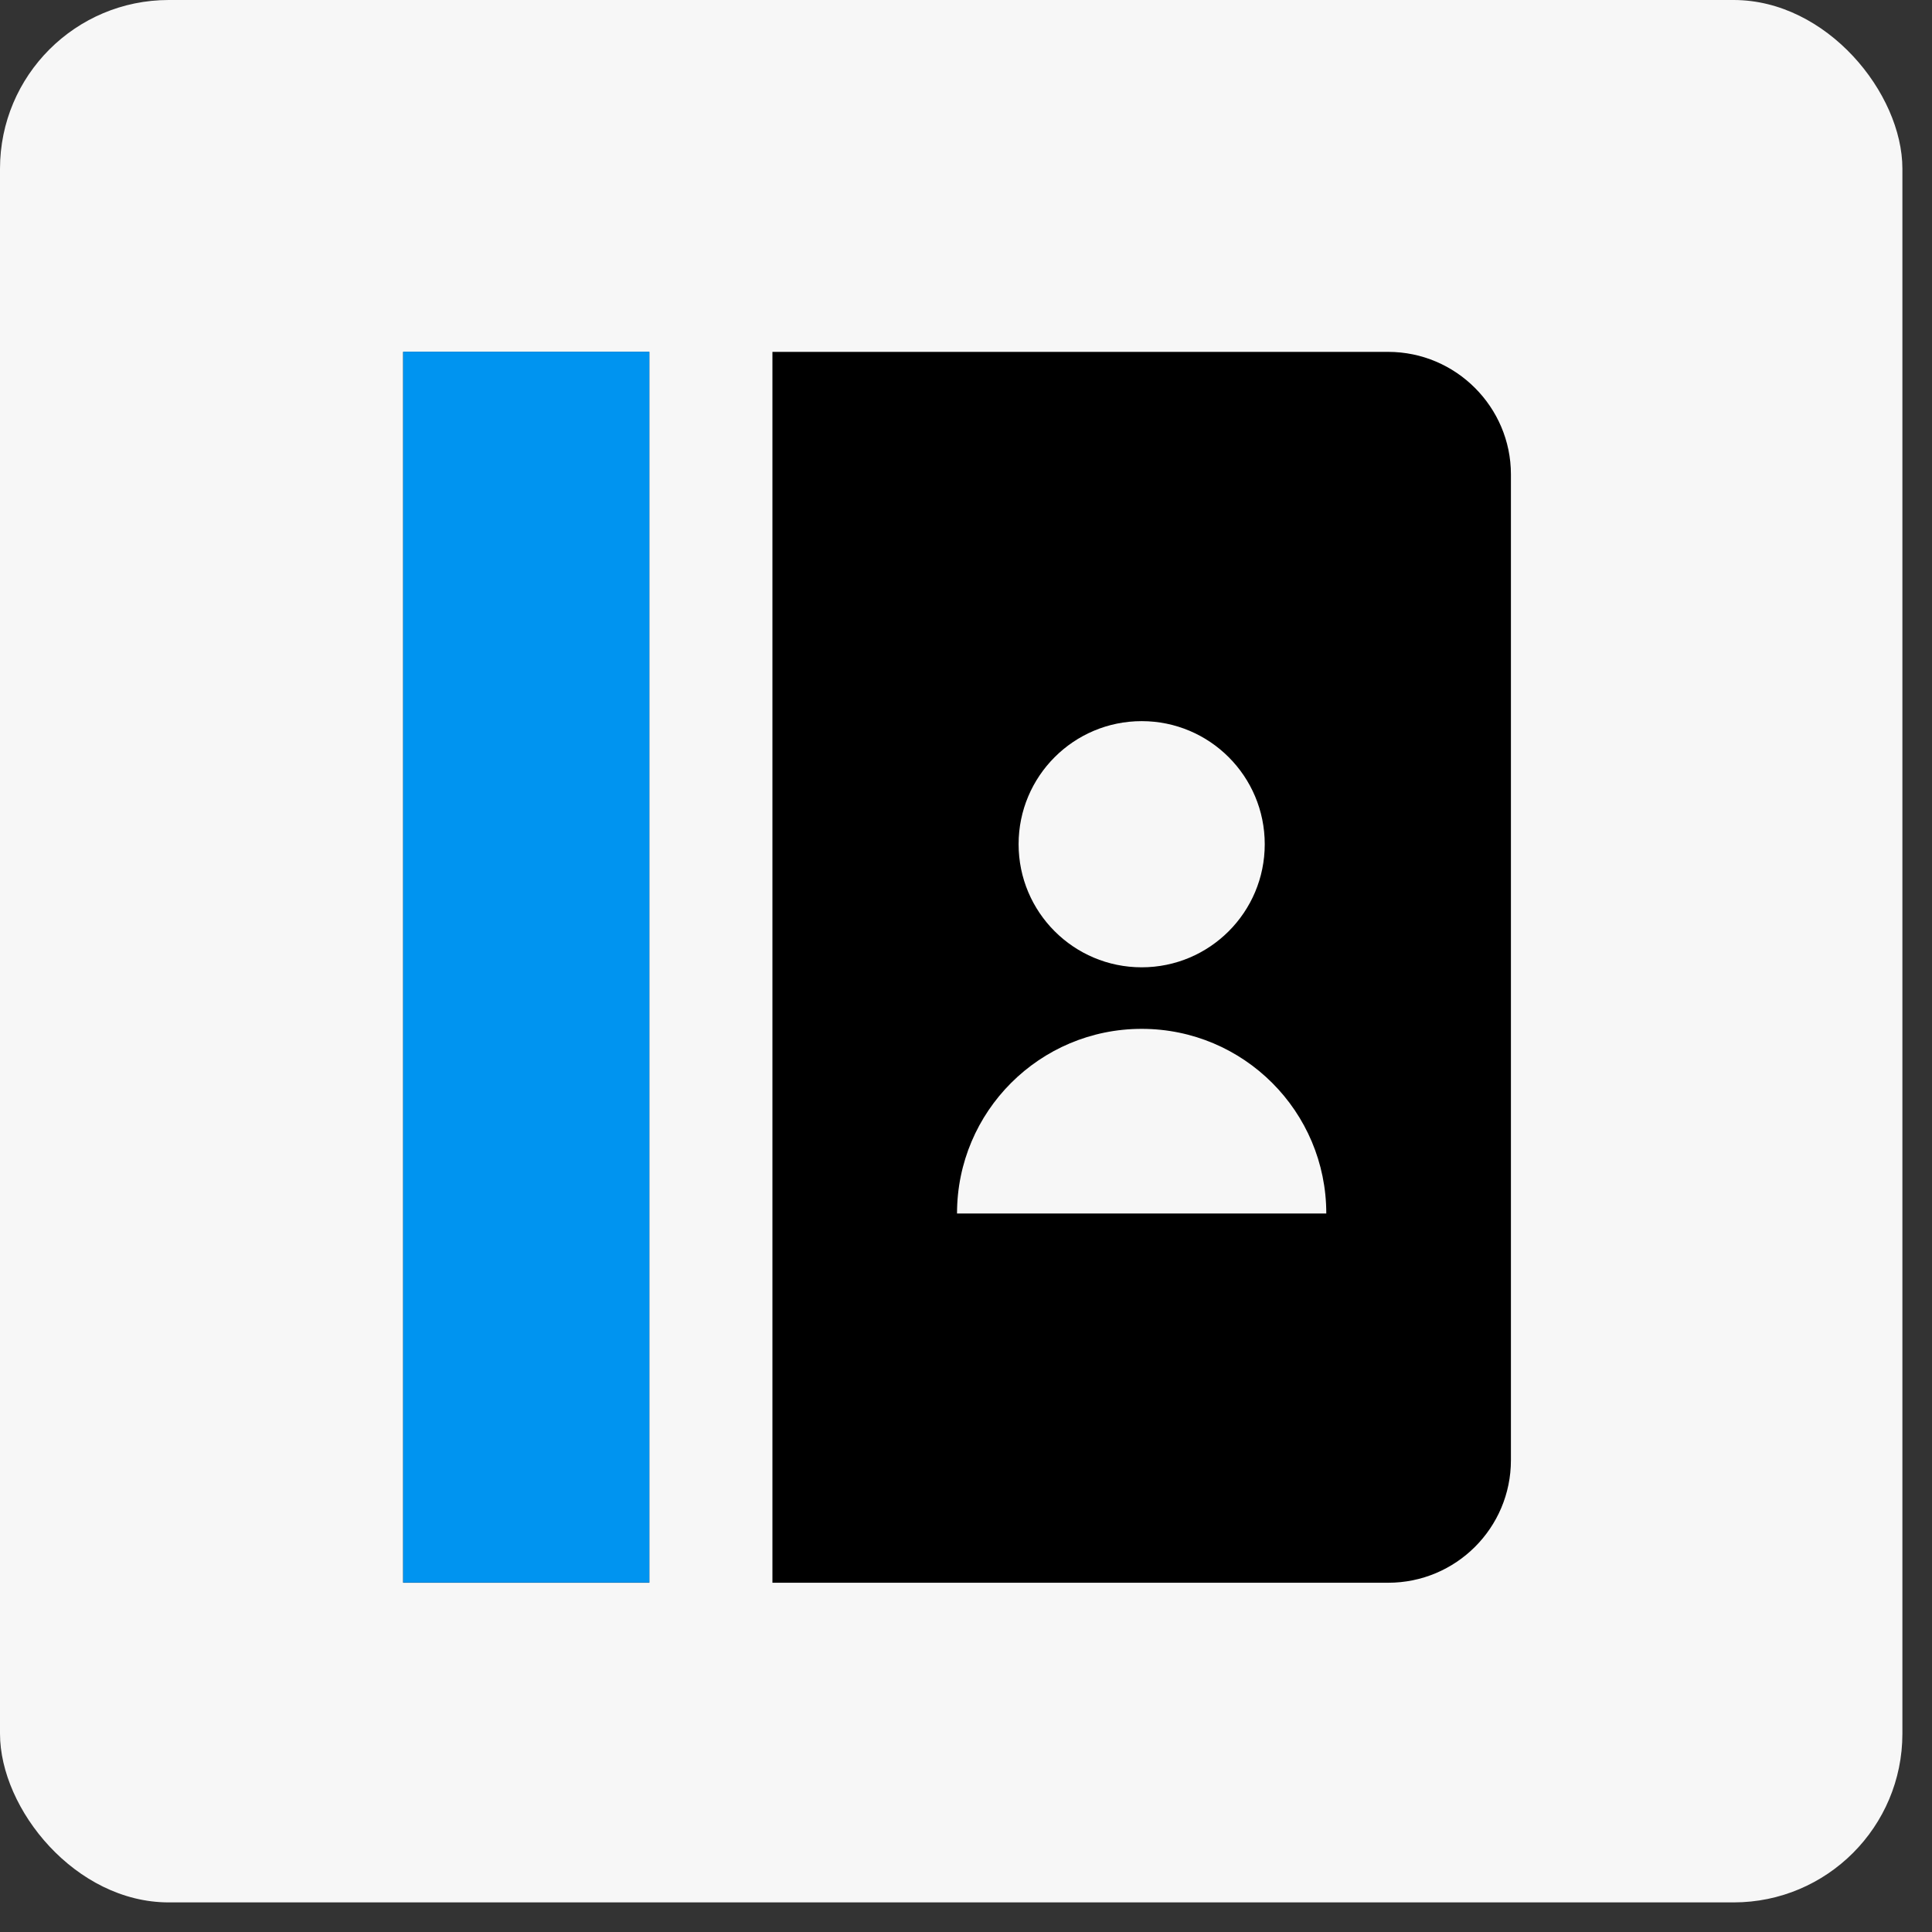 <svg width="62" height="62" viewBox="0 0 62 62" fill="none" xmlns="http://www.w3.org/2000/svg">
<rect x="0" y="0" width="62" height="62" fill="#333333" stroke="none"/>
<rect width="61.05" height="61.05" rx="5.415" fill="#F7F7F7"/>
<path d="M20.837 11.292V50.792H12.938V11.292H20.837ZM24.788 11.292H44.547C46.723 11.292 48.487 13.066 48.487 15.223V46.86C48.487 49.031 46.725 50.792 44.547 50.792H24.788V11.292ZM36.638 31.042C38.819 31.042 40.587 29.273 40.587 27.092C40.587 24.91 38.819 23.142 36.638 23.142C34.456 23.142 32.688 24.91 32.688 27.092C32.688 29.273 34.456 31.042 36.638 31.042ZM30.712 38.942H42.562C42.562 35.669 39.91 33.017 36.638 33.017C33.365 33.017 30.712 35.669 30.712 38.942Z" fill="black"/>
<path d="M20.837 11.287V50.787H12.938V11.287H20.837Z" fill="#0094F0"/>
</svg>
